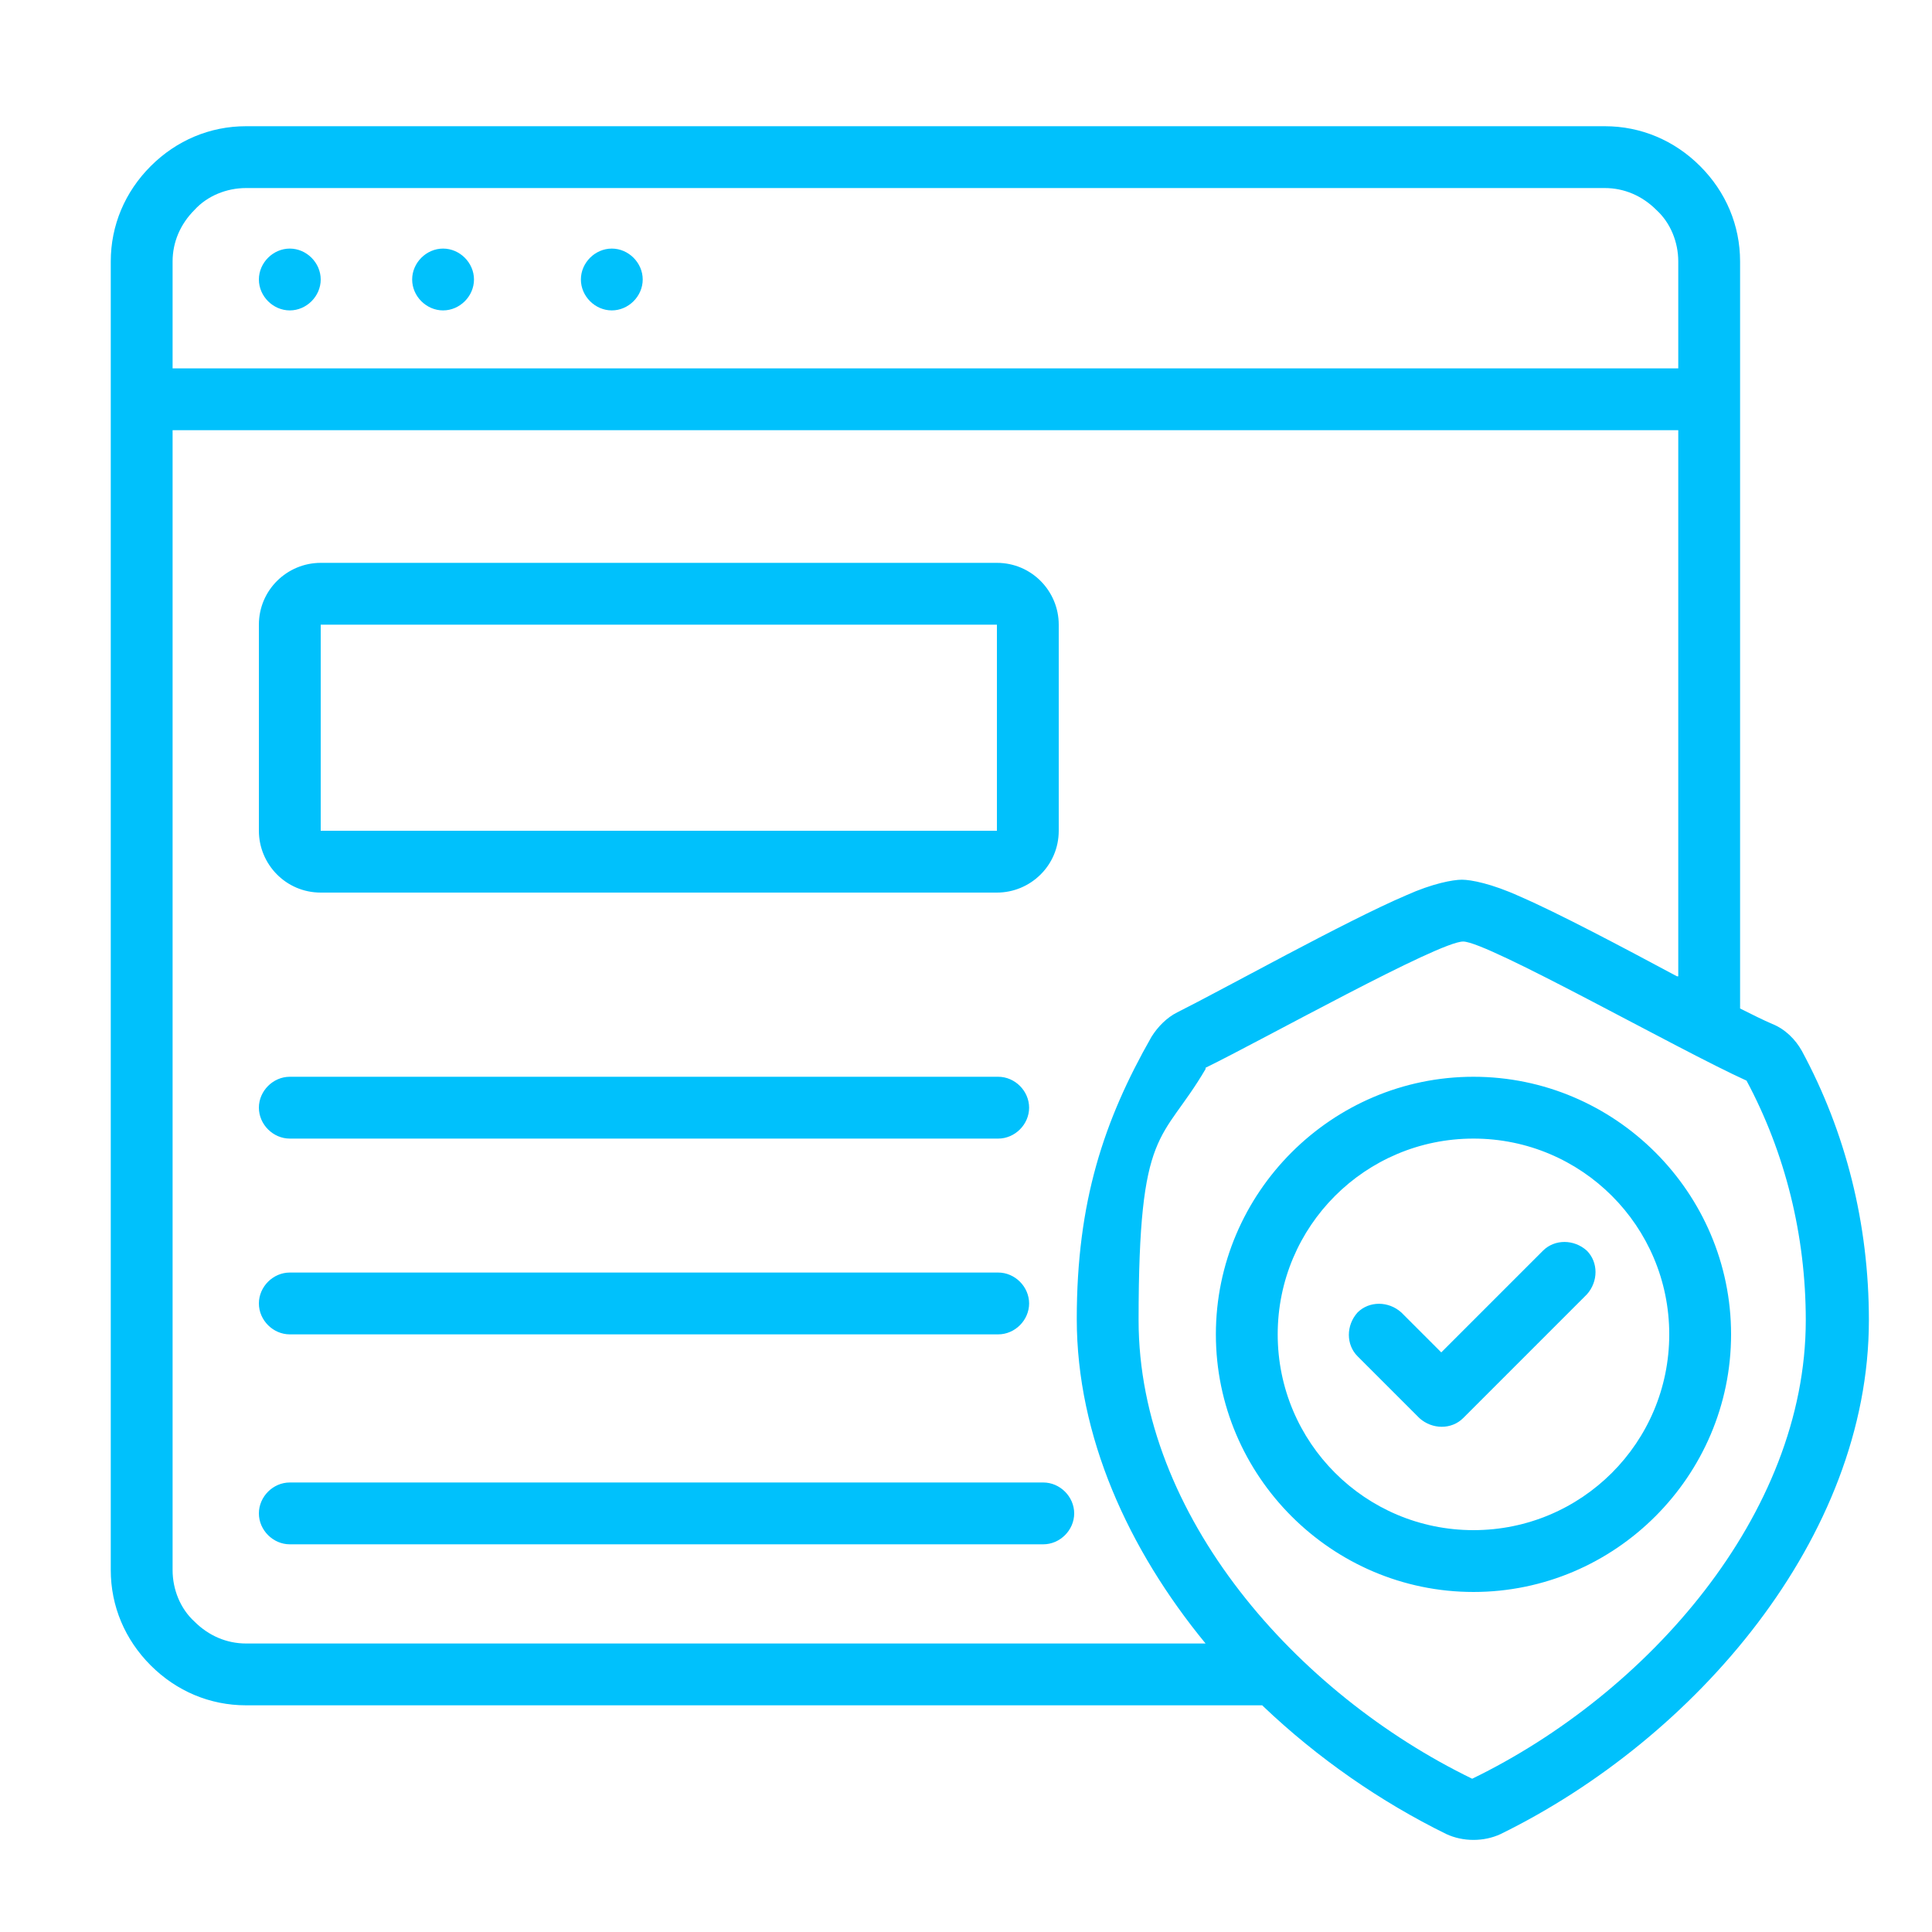 <?xml version="1.0" encoding="UTF-8"?>
<svg id="Layer_1" data-name="Layer 1" xmlns="http://www.w3.org/2000/svg" version="1.1" viewBox="0 0 150 150">
  <defs>
    <style>
      .cls-1 {
        fill: #00c1fc;
        fill-rule: evenodd;
        stroke-width: 0px;
      }
    </style>
  </defs>
  <path class="cls-1" d="M98,132.4H19.1c-2.8,0-5.4-1.1-7.4-3.1-2-2-3.1-4.6-3.1-7.4V20.3c0-2.8,1.1-5.4,3.1-7.4,2-2,4.6-3.1,7.4-3.1h105.5c2.8,0,5.4,1.1,7.4,3.1,2,2,3.1,4.6,3.1,7.4v58c1,.5,1.8.9,2.5,1.2,1,.4,1.8,1.2,2.3,2.1,3.4,6.3,5.2,13.4,5.2,20.9,0,16.9-13.5,32.5-28.6,39.9,0,0,0,0,0,0-1.3.6-2.9.6-4.2,0,0,0,0,0,0,0-5.1-2.5-10-5.9-14.2-9.9h0ZM93.6,82.9c4.5-2.2,18.1-9.8,20-9.8s16.7,8.4,22,10.8c3,5.6,4.6,12,4.6,18.6,0,15.1-12.3,29-25.9,35.6,0,0,0,0,0,0,0,0,0,0,0,0-13.6-6.6-25.9-20.4-25.9-35.6s1.8-13.7,5.2-19.5h0ZM130.3,75.8v-42.4H13.4v88.5c0,1.5.6,3,1.7,4,1.1,1.1,2.5,1.7,4,1.7h74.5c-6-7.3-10-16.1-10-25.2s2.1-15.4,5.8-21.9c.5-.8,1.2-1.5,2-1.9,3.6-1.8,13.1-7.1,17.8-9.1,2-.9,3.6-1.2,4.3-1.2s2.3.3,4.5,1.3c3,1.3,7.9,3.9,12.2,6.2ZM114.4,83.6c-11,0-20,9-20,20s9,20,20,20,20-9,20-20-9-20-20-20h0ZM22.5,119.9h58.5c1.3,0,2.4-1.1,2.4-2.4s-1.1-2.4-2.4-2.4H22.5c-1.3,0-2.4,1.1-2.4,2.4s1.1,2.4,2.4,2.4h0ZM114.4,88.4c8.4,0,15.2,6.8,15.2,15.2s-6.8,15.2-15.2,15.2-15.2-6.8-15.2-15.2,6.8-15.2,15.2-15.2ZM111.9,105l7.9-7.9c.9-.9,2.4-.9,3.4,0,.9.9.9,2.4,0,3.4l-9.6,9.6c-.9.9-2.4.9-3.4,0l-4.8-4.8c-.9-.9-.9-2.4,0-3.4.9-.9,2.4-.9,3.4,0l3.1,3.1ZM22.5,103.6h55c1.3,0,2.4-1.1,2.4-2.4s-1.1-2.4-2.4-2.4H22.5c-1.3,0-2.4,1.1-2.4,2.4s1.1,2.4,2.4,2.4h0ZM22.5,88.4h55c1.3,0,2.4-1.1,2.4-2.4s-1.1-2.4-2.4-2.4H22.5c-1.3,0-2.4,1.1-2.4,2.4s1.1,2.4,2.4,2.4h0ZM82.2,48.5c0-2.6-2.1-4.8-4.8-4.8H24.9c-2.6,0-4.8,2.1-4.8,4.8v16c0,2.6,2.1,4.8,4.8,4.8h52.5c2.6,0,4.8-2.1,4.8-4.8v-16ZM77.4,48.5H24.9v16h52.5v-16ZM130.3,28.6v-8.3c0-1.5-.6-3-1.7-4-1.1-1.1-2.5-1.7-4-1.7H19.1c-1.5,0-3,.6-4,1.7-1.1,1.1-1.7,2.5-1.7,4v8.3h116.9ZM22.5,19.3c1.3,0,2.4,1.1,2.4,2.4s-1.1,2.4-2.4,2.4-2.4-1.1-2.4-2.4,1.1-2.4,2.4-2.4ZM34.4,19.3c1.3,0,2.4,1.1,2.4,2.4s-1.1,2.4-2.4,2.4-2.4-1.1-2.4-2.4,1.1-2.4,2.4-2.4ZM47.5,19.3c1.3,0,2.4,1.1,2.4,2.4s-1.1,2.4-2.4,2.4-2.4-1.1-2.4-2.4,1.1-2.4,2.4-2.4Z"/>
</svg>